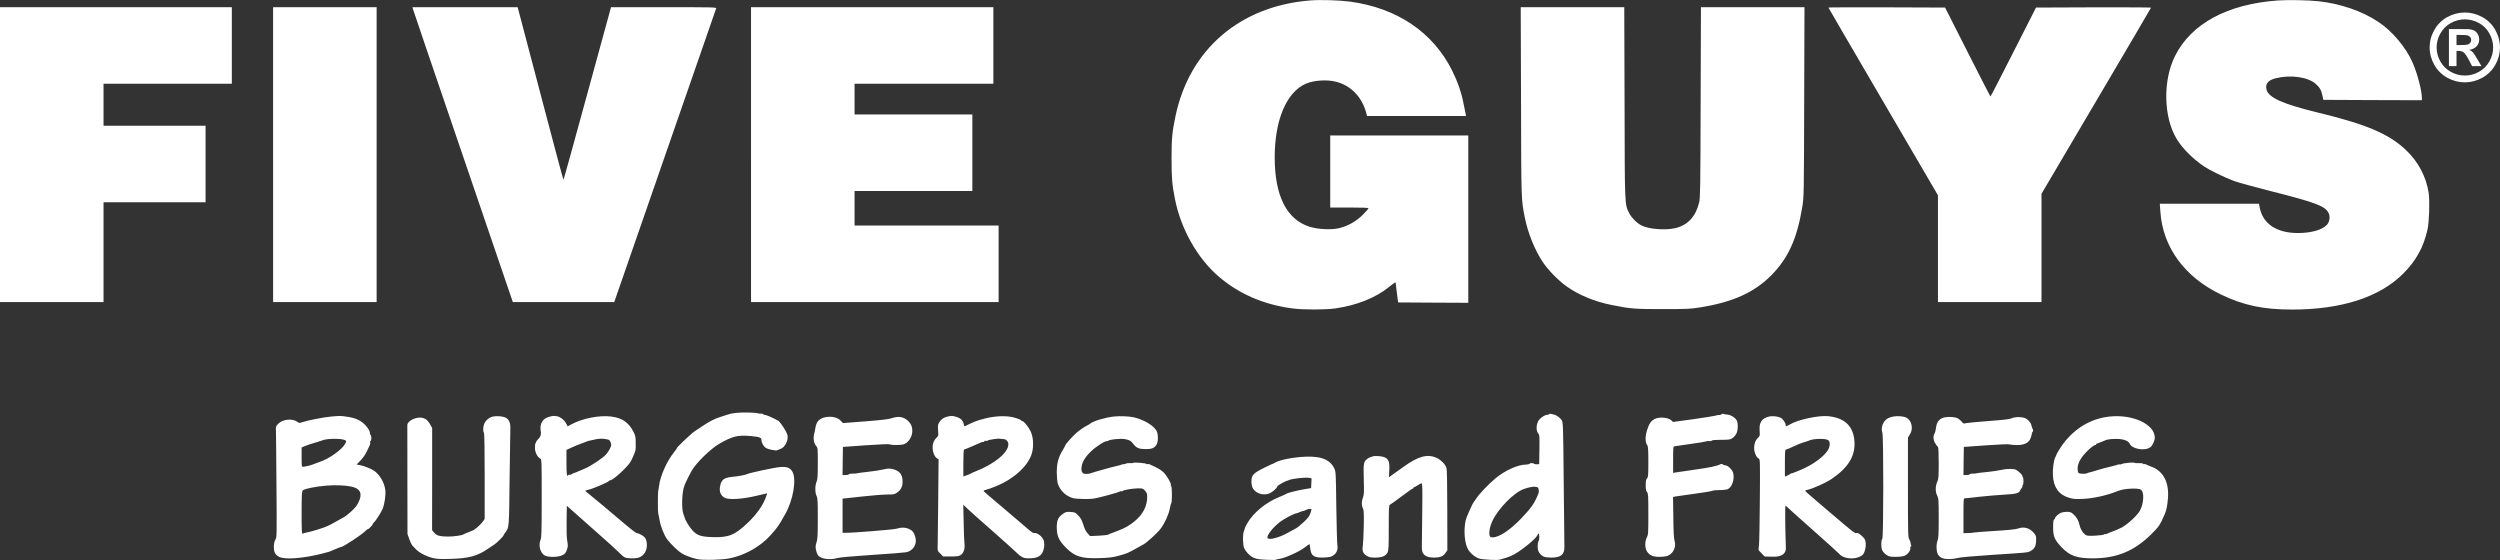 <?xml version="1.0" encoding="UTF-8"?>
<svg id="Layer_1" xmlns="http://www.w3.org/2000/svg" version="1.1" viewBox="0 0 2500 560">
  <rect x="0" y="0" width="2500" height="560" fill="#333333" stroke="none"/>
  <!-- Generator: Adobe Illustrator 29.8.1, SVG Export Plug-In . SVG Version: 2.1.1 Build 2)  -->
  <defs>
    <style>
      .st0 {
        fill: #fff;
      }
    </style>
  </defs>
  <path class="st0" d="M1310.281.438c-70.3,5.55-120.95,49.062-134.831,115.919-3.3,15.681-3.9,22.206-3.9,42.388,0,19.506.525,25.587,3.45,40.512,5.856,29.487,22.062,58.375,42.919,76.606,20.487,17.856,45.394,28.731,74.5,32.562,11.031,1.425,32.788,1.425,42.844,0,21.306-3,40.512-10.65,53.869-21.537,3.525-2.85,6.375-4.875,6.45-4.575,0,.375.606,4.956,1.275,10.356l1.275,9.75,35.112.225,35.044.156v-167.313h-138.05v72.025h19.125c12.988,0,19.137.225,19.137.825,0,.375-2.625,3.375-5.781,6.525-6.553,6.587-14.815,11.213-23.856,13.356-7.8,1.8-21.237,1.125-29.338-1.5-22.956-7.35-34.737-30.837-34.813-69.175-.075-37.363,11.781-65.425,31.144-73.825,8.094-3.456,21.15-4.356,30.313-1.95,14.4,3.675,25.275,14.706,29.706,29.856l1.194,4.356h98.962l-.3-1.731c-.225-.9-1.125-5.4-2.025-9.9-2.25-11.856-6-22.588-11.55-33.763-19.137-38.337-55-62.575-102.038-68.95-10.731-1.425-29.338-2.025-39.837-1.2l0-0ZM2278.281.438c-50.644,3.525-87.031,23.106-103.238,55.519-12.306,24.456-11.55,61.225,1.575,82.906,5.7,9.456,16.5,20.256,27.312,27.456,6,4.056,20.706,11.188,30,14.631,4.131,1.5,21.169,6.231,37.894,10.437,44.044,11.175,53.125,14.625,56.725,21.525,1.875,3.525,1.044,9.081-1.65,11.937-4.956,5.169-15.681,8.169-29.112,8.169-20.931,0-34.738-9.075-37.963-24.981l-.825-4.275h-99.187l.525,7.575c2.325,35.713,24.156,65.725,60.7,83.206,22.581,10.881,42.312,15.006,71.2,15.006,49.212,0,87.481-12.375,110.962-35.938,12.981-12.981,20.337-26.331,24.313-44.119,1.644-7.125,2.325-28.437,1.2-36.313-2.406-16.281-10.5-31.737-22.963-43.362-17.25-16.131-39.169-25.437-87.706-37.219-35.113-8.55-49.294-14.85-51.469-22.875-1.575-5.856,1.581-9.687,9.531-11.563,14.625-3.6,31.887-1.125,39.613,5.706,4.05,3.6,5.625,6.3,6.75,11.856l.9,4.125,49.219.225,49.294.15v-2.175c0-7.356-4.425-24.462-9.231-35.344-6.6-15.225-20.325-31.581-34.287-40.813-15.975-10.731-37.812-18.231-59.644-20.631-10.356-1.125-29.712-1.5-40.438-.825l-0.0 0ZM0,154.619v147.425h103.531v-99.781h102.037v-76.531h-102.037v-42.013h128.306V7.188H0v147.431ZM273.1,154.619v147.425h103.538V7.188h-103.538v147.431ZM412.875,8.838c.225.975,22.813,67.3,50.187,147.431l49.75,145.775h101.438l50.719-146.15c27.831-80.356,50.869-146.681,51.169-147.431.525-1.2-2.25-1.275-52.294-1.275h-52.825l-23.625,86.281c-12.906,47.419-23.712,86.281-23.938,86.281s-10.356-37.738-22.437-83.875c-12.15-46.069-22.356-84.938-22.731-86.287l-.675-2.4h-105.113l.375,1.65ZM751.025,154.619v147.425h247.594v-76.525h-144.056v-34.519h117.787v-76.525h-117.787v-30.756h138.8V7.188h-242.344v147.431h.006ZM1521.031,101.5c.219,100.688.15,98.062,3.975,116.887,2.925,14.706,9.825,31.663,17.55,43.369,5.256,7.956,15.763,18.756,23.787,24.456,12,8.625,28.062,15.313,44.869,18.688,18.381,3.819,24.081,4.275,51.769,4.2,23.331,0,27.456-.144,36.762-1.65,32.713-5.181,54.25-14.781,71.356-31.962,17.1-17.181,26.031-36.762,31.281-69.1,1.5-9.531,1.575-12.231,1.8-104.513l.3-94.687h-103.538l-.3,95.063c-.225,86.056-.375,95.581-1.5,100.237-3.525,14.25-11.331,22.656-23.856,25.656-10.138,2.331-26.413,1.05-33.838-2.7-4.581-2.325-10.056-7.875-12.231-12.231-4.581-9.375-4.425-5.175-4.656-110.213l-.294-95.812h-103.544l.312,94.313h-.006ZM1828.419,7.562c0,.225,24.681,42.544,54.769,94.013l54.769,93.706v106.763h103.538v-108.263l54.769-92.881c30.162-51.019,54.769-93.037,54.769-93.262s-25.881-.375-57.469-.3l-57.544.225-22.581,44.419c-12.387,24.456-22.738,44.494-22.963,44.494s-10.5-20.037-22.881-44.494l-22.512-44.419-58.294-.225c-32.113-.075-58.375,0-58.375.225l.006 0ZM736.394,412.856c-3.225.381-6.45.906-7.125,1.206-.583.315-1.218.521-1.875.606-.375.069-1.281.375-1.875.594-.606.219-3.0.975-5.256,1.725-5.625,1.725-11.331,4.65-18.306,9.456-3.231,2.175-6.45,4.35-7.125,4.725-3.231,2.025-18.081,16.05-18.081,17.1,0,.381-1.125,2.031-2.55,3.756-7.356,9.075-13.888,23.712-15.163,33.919-.219,2.025-.6,4.269-.825,4.875-.444,1.5-.444,21.075,0,22.5.225.6.825,3.387,1.275,6.231,1.05,6.675,4.5,15.45,7.731,19.812,3.525,4.725,10.656,11.55,14.556,14.025,3.3,2.025,9.525,4.356,15.231,5.7,5.475,1.281,24.0.906,32.188-.669,13.425-2.625,26.781-9.375,37.062-18.837,4.8-4.419,11.7-12.6,14.025-16.875.906-1.656,3.156-5.556,4.956-8.631,8.025-14.031,11.556-35.187,7.05-42.619-2.325-3.75-5.325-4.875-12-4.419-5.481.375-31.437,5.925-33.844,7.275-1.5.75-8.1,1.95-14.925,2.625-8.031.825-10.731,3.3-11.625,10.656-.613,4.575,1.188,8.325,4.875,10.2,4.194,2.175,17.7,1.35,31.506-1.95,6-1.5,10.95-2.55,10.95-2.55.081.069-.825,2.694-2.1,5.769-2.919,7.356-9.075,15.837-17.106,23.488-13.125,12.612-19.356,15.081-35.638,14.563-11.4-.375-15-1.581-19.875-6.687-2.781-2.769-7.656-10.875-7.881-12.975-.262-1.029-.613-2.033-1.05-3-2.25-5.106-1.731-22.506.825-28.737.45-1.125.9-2.175.975-2.4.3-.969,4.275-9,6-12.006,4.8-8.625,19.287-22.656,28.662-27.987,12.825-7.2,17.781-8.4,30.756-7.275,9.0.825,10.731,1.5,10.731,4.356,0,2.55,2.4,6.525,4.65,7.725,2.556,1.35,9.906,2.775,11.112,2.1.594-.3,2.25-.975,3.6-1.5,3.15-1.125,6-5.556,6.675-10.056.3-2.7.075-3.969-1.65-7.2-2.4-4.65-6.3-9.981-7.881-10.881-4.35-2.475-12.081-5.85-13.05-5.625-.306.075-1.056-.225-1.656-.675-.525-.525-1.725-.825-2.694-.669-.963.066-1.93-.04-2.856-.313-2.175-.819-15.456-1.119-21.381-.45l0-0ZM1548.937,414.288c-.3.45-.9.669-1.35.525-1.425-.525-6.15,2.175-8.25,4.725-3.231,3.75-3.675,11.181-.906,14.256,1.05,1.125,1.206,3.375.975,15.831l-.225,14.55-2.469.081c-1.356.075-2.631-.225-2.85-.606-.531-.812-3.831-.744-4.437.156-.219.375-1.719.75-3.219.75-8.175,0-21.231,5.85-30.762,13.806-6.825,5.7-16.581,15.906-19.206,20.175-.58.976-1.232,1.908-1.95,2.787-1.575,1.494-7.806,15.45-8.706,19.425-2.1,9.981-.9,23.187,2.631,28.888,2.544,4.056,7.2,7.8,11.25,9,3.681,1.056,18.013,1.731,20.337.975,1.861-.595,3.737-1.145,5.625-1.65,2.99-.871,5.881-2.052,8.625-3.525,8.475-4.725,22.062-15.906,23.331-19.2.375-.906.906-1.656,1.206-1.656.975,0,.975,6.231,0,7.425-.456.525-.906,2.938-.906,5.25,0,3.231.45,4.812,1.725,6.681,2.625,3.6,5.256,4.656,11.781,4.656,9.681,0,13.356-3,13.206-10.813-.075-2.1-.375-30.831-.675-63.844-.525-55.894-.6-60.169-1.875-62.5-1.356-2.4-5.55-5.55-7.95-5.85-.948-.133-1.88-.361-2.781-.681-.975-.287-1.875-.144-2.175.375l-0.0.006ZM1536.937,487.062c1.575,0,2.544,3.825,1.5,6.375-3.75,9.606-7.125,14.481-17.262,25.063-11.325,11.775-21.981,18.831-28.506,18.831-2.181,0-2.706-.3-3.075-1.95-.825-3.294.225-8.925,2.775-14.331,5.925-12.675,21.831-28.813,31.887-32.188,4.35-1.5,9.375-2.475,10.656-2.1.594.15,1.419.3,2.025.3h0ZM1721.5,414.288c-.3.45-1.275.75-2.1.669-1.204-.043-2.404.163-3.525.606-1.05.375-11.106,2.025-22.356,3.6l-20.488,2.781-1.8-1.65c-3.075-2.931-11.925-3.6-16.5-1.356-3.675,1.875-5.625,4.725-7.581,10.956-2.1,6.75-2.1,12.306.15,15.456.825,1.2,1.05,4.65,1.05,16.506,0,13.206-.15,15.15-1.275,16.437-1.05,1.044-1.35,2.769-1.35,6.894s.3,5.856,1.35,6.906c1.125,1.344,1.275,3.525,1.275,21.906,0,18.9-.075,20.625-1.5,23.331-2.175,4.2-2.025,10.95.225,14.262,2.55,3.75,6,5.25,12.231,5.25,2.925,0,6.45-.381,7.875-.831,5.85-2.025,9.306-8.925,7.425-15-.75-2.331-1.125-9.163-1.275-23.712l-.3-20.337,2.1-.45c1.125-.219,9.681-1.419,18.981-2.694,9.312-1.281,17.488-2.625,18.163-3.0.75-.456,4.125-.75,7.5-.75,3.456,0,7.056-.45,8.106-.975,4.35-2.181,6.9-10.131,5.25-16.288-.9-3.219-5.325-7.5-7.875-7.5-.907.006-1.786-.311-2.481-.894-.594-.606-1.35-.681-2.55-.081-3.9,1.875-10.875,3.3-26.481,5.475-9.075,1.281-17.406,2.475-18.531,2.7l-2.1.456v-13.212c0-13.062,0-13.206,1.719-13.513.906-.219,8.106-1.269,15.906-2.313,7.881-1.056,14.787-2.256,15.462-2.556.6-.375,2.019-.525,3.075-.306,1.05.231,2.175,0,2.4-.45.375-.525,3.825-.819,9.375-.819,7.95,0,9.156-.15,11.406-1.725,1.425-.906,3.15-2.925,3.975-4.581,1.656-3.375,1.8-9.831.375-12.906-1.344-2.769-5.925-5.7-9.081-5.919-1.373-.096-2.73-.352-4.044-.763-.975-.287-1.881-.144-2.181.375l0.0.013ZM330.494,416.613c-7.206.675-23.481,3.9-28.356,5.625-2.625.9-3.075.9-5.031-.525-4.725-3.525-14.475-2.469-18.831,2.031-2.475,2.55-2.55,2.85-2.325,7.65.075,2.781.375,27.681.525,55.444.375,49.519.375,50.5-1.125,52.894-1.875,3.075-2.025,10.125-.375,13.356.681,1.275,2.481,2.925,4.125,3.75,5.925,3,23.787,1.65,43.438-3.3,4.281-1.125,8.181-2.25,8.631-2.55.456-.225.981-.525,1.206-.606.225,0,2.025-.744,3.969-1.644,2.031-.9,3.981-1.65,4.437-1.65,2.244,0,21.075-12.375,24.525-16.062,1.05-1.044,2.181-1.937,2.706-1.937.825,0,4.875-4.281,4.875-5.263,0-.3.525-1.05,1.275-1.575,1.719-1.5,7.2-10.2,8.625-13.806,1.8-4.569,3.075-13.65,2.55-18.156-.9-7.5-5.1-14.931-11.031-19.438-2.469-1.788-9.6-4.719-13.5-5.544l-4.206-.825,3.981-4.05c2.4-2.481,4.875-6.081,6.3-9.156,1.275-2.85,2.625-5.7,3-6.375.375-.75.525-1.806.3-2.4-.225-.6-.069-1.275.375-1.575,1.056-.6,1.056-5.406.075-6.006-.45-.3-.75-.9-.675-1.35.3-1.8-1.719-5.475-4.794-8.625-4.437-4.575-9.456-6.906-17.413-8.106-7.35-1.125-7.425-1.125-17.256-.225h0ZM344.9,440.094c1.575.831,1.575.9.45,3.312-2.85,5.912-15.825,15.225-25.887,18.6-3,1.05-6.15,2.169-6.975,2.55-1.725.825-7.656,2.169-9.531,2.25-1.2,0-1.344-.975-1.344-9.681v-9.669l3.6-1.5c2.623-1.05,5.302-1.954,8.025-2.706,2.475-.681,5.031-1.5,5.625-1.731.588-.301,1.221-.502,1.875-.594.674-.16,1.329-.388,1.956-.681,4.125-1.8,18.75-1.944,22.206-.15l-0.0 0ZM351.056,486.537c8.325,1.725,11.025,5.706,8.7,12.831-.875,2.38-2.034,4.646-3.45,6.75-2.4,3.306-9.906,9.9-12.681,11.188-2.531,1.341-5.032,2.74-7.5,4.194-3.081,1.8-7.125,3.981-9.006,4.725-4.581,2.025-16.131,5.556-20.263,6.231-1.875.3-3.825.9-4.269,1.275-.75.6-.975-3.6-.975-20.556,0-15.906.225-21.606.975-22.581,1.194-1.656,13.056-4.125,23.706-4.956,8.931-.75,18.75-.375,24.762.9ZM493,416.538c-3.75.825-7.269,3.675-8.775,7.275-1.2,2.85-1.35,7.281-.3,9.231.525.975.75,16.506.75,43.669v42.238l-2.55,3.525c-2.25,2.925-8.4,8.106-9.675,8.106-.231,0-2.031.75-4.056,1.65-1.944.906-3.75,1.65-3.975,1.65-.395.157-.772.356-1.125.594-1.575.981-9.831,2.106-15.3,2.106-8.106-.075-11.338-.894-13.812-3.9l-2.094-2.475.069-51.175v-51.087l-1.65-2.925c-2.475-4.437-4.356-6.15-7.575-7.056-6.156-1.65-15.456,2.625-15.606,7.125,0,.831,0,25.737.069,55.225l.081,53.644,1.8,5.181c.975,2.85,2.4,5.7,3.15,6.45s1.875,1.95,2.55,2.694c3.45,4.056,10.35,7.812,17.856,9.756,3.906.975,7.425,1.125,18.006.831,18.081-.45,26.937-2.931,37.587-10.431,2.55-1.725,5.331-3.6,6.081-4.05,1.8-1.05,8.85-8.031,8.925-8.781,0-.375.825-1.725,1.806-3,3.9-5.1,3.825-3.9,4.35-53.794.3-25.812.669-48.763.75-51.025.144-4.869-1.425-8.469-4.575-10.044-2.781-1.5-8.706-2.031-12.756-1.206l-.006 0ZM550.1,416.538c-7.5,1.731-10.725,7.05-9.306,15.013q.75,4.125-2.019,6.894c-1.5,1.575-2.706,3.15-2.706,3.531-.028.472-.213.92-.525,1.275-.375.3-.6,2.325-.6,4.575,0,4.35,2.325,9.15,5.25,10.725,1.5.831,1.5,1.5,1.5,39.694,0,34.062-.15,39.237-1.2,41.787-2.4,5.7.081,13.731,4.731,15.688,4.125,1.719,12.975,1.5,16.956-.45,2.775-1.356,3.525-2.187,4.65-5.331,1.2-3.3,1.2-4.35.45-8.775-.606-3.156-.831-10.5-.675-20.188l.225-15.156,5.7,5.025c3.075,2.856,14.031,12.537,24.381,21.613,10.281,9,20.412,18.231,22.437,20.331,4.95,5.1,6,5.556,12.975,5.556,6.45,0,9.312-1.275,12.388-5.412,2.85-3.894,2.919-12.15.069-15.45-1.344-1.65-5.7-4.125-7.5-4.275-1.5-.075-4.875-2.7-23.187-18.237-7.778-6.64-15.633-13.191-23.562-19.65-2.919-2.25-5.244-4.275-5.312-4.506,0-.219,1.937-.825,4.344-1.425,4.275-.975,19.063-7.425,19.513-8.475.144-.375.594-.6,1.05-.6,3.075,0,18.6-14.4,21-19.5,4.8-10.362,4.656-9.912,4.575-17.338,0-6.456-.219-7.731-2.169-11.556-4.725-9.375-11.406-14.031-22.288-15.375-11.925-1.5-28.438,1.725-39.913,7.794l-3.675,2.031-1.275-2.475c-1.875-3.681-5.406-6.606-8.625-7.438-3.381-.744-4.281-.744-7.656.081h-0ZM607.575,439.419c1.575.3,2.394,1.125,3.075,3.0.75,2.25.75,3.006-.525,5.85-.825,1.813-2.481,4.437-3.831,5.937-3.375,3.813-14.925,11.625-21.688,14.475-7.569,3.3-11.325,4.806-12,4.875-.524.215-1.006.519-1.425.9-.525.375-1.275.525-1.65.306-.375-.313-.9-.156-1.2.3-1.425,2.325-1.875-.375-1.875-12.231v-12.906l4.35-2.025c3.123-1.451,6.302-2.778,9.531-3.975,2.925-1.05,5.775-2.181,6.375-2.406,1.425-.6,1.2-.525,6-1.575,7.131-1.575,9.006-1.644,14.862-.525l0.0 0ZM947.375,416.613c-3.831.9-6.156,2.55-8.106,5.706-1.425,2.25-1.575,3.294-1.206,8.019.45,5.256.375,5.562-1.5,7.281-1.231,1.205-2.224,2.632-2.925,4.206-2.25,5.25-.525,13.875,3.15,16.35l1.8,1.206-.375,40.287c-.094,15.23-.267,30.459-.519,45.687-.231,5.406-.231,5.481,2.625,8.25l2.775,2.856h7.725c6.156,0,8.181-.3,9.75-1.35,3.081-2.025,4.506-6.075,3.906-11.406-.3-2.469-.675-12.306-.825-21.75l-.375-17.263,3.975,3.831c2.181,2.1,12.756,11.55,23.487,20.931,10.731,9.45,22.062,19.588,25.206,22.581,6.225,6,7.956,6.675,15.906,6.15,6.15-.375,9.681-2.625,11.331-7.35,1.5-4.275,1.5-8.475,0-11.625-1.425-3.081-6.456-6.681-8.481-6.156-.975.225-2.55-.525-4.725-2.325-1.8-1.5-11.181-9.525-20.862-17.788-9.675-8.25-19.425-16.5-21.525-18.294-2.181-1.737-3.981-3.456-3.981-3.837,0-.3,1.125-.825,2.481-1.05,1.275-.219,5.925-1.875,10.275-3.675,18.081-7.425,32.563-20.937,35.713-33.537,1.8-7.2,1.2-15.825-1.575-21.45-2.325-4.731-6.75-10.063-8.406-10.063-.525,0-.975-.3-.975-.669,0-.375-2.4-1.431-5.4-2.406-7.8-2.475-18.981-2.325-30.156.375-4.5,1.056-9.681,2.7-11.637,3.606-1.875.9-3.6,1.644-3.825,1.719-.225,0-1.419.681-2.769,1.356-3.075,1.65-3,1.65-3.606-.975-.75-3.6-3.15-5.856-7.275-7.125-4.281-1.281-4.95-1.281-9.081-.306l.006 0ZM1003.188,439.044c2.875.034,5.188,2.375,5.188,5.25,0,8.256-13.962,19.737-32.644,27.012-2.475.975-4.875,2.025-5.325,2.406-1.255.656-2.561,1.208-3.906,1.65l-3.15,1.125v-13.438c0-8.475.3-13.5.75-13.5.375,0,4.056-1.5,8.025-3.225,9.838-4.425,10.206-4.5,11.331-4.35.45.075.9-.225.9-.75,0-.45.525-.606,1.206-.375.727.282,1.548.166,2.169-.306.981-.825,10.656-2.25,12.231-1.794.6.144,2.031.294,3.225.294l0.0 0ZM1113.781,416.538c-9.156,1.05-20.706,4.575-23.637,7.125-.6.525-2.85,1.875-5.025,2.931-2.1,1.125-5.775,3.75-8.25,5.85-4.206,3.675-11.406,11.7-11.481,12.75,0,.313-1.2,2.481-2.625,4.887-4.431,7.275-5.925,12.975-6,21.975,0,4.425.444,9.381.975,11.331,1.575,5.25,5.85,10.425,10.875,12.981,3.906,2.025,5.25,2.25,12.981,2.55,4.95.225,10.575,0,13.281-.525,6.225-1.206,23.931-6.081,24.981-6.906.45-.375,1.05-.444,1.275-.15.3.231.906.081,1.431-.375,1.344-1.125,9.75-2.469,15.45-2.625,4.581,0,5.031.075,6.975,2.325,1.806,2.031,2.188,3.081,2.188,6.375,0,9.081-4.212,17.188-12.162,23.863-5.475,4.581-9.3,6.75-16.35,9.531-3.081,1.2-6.312,2.469-7.131,2.775-.596.298-1.226.525-1.875.675-.225.069-.831.375-1.425.75-.525.375-4.875.825-9.531,1.056l-8.556.375-2.469-2.637c-1.656-1.719-3.081-4.5-4.281-8.469-1.35-4.437-2.625-6.831-4.95-9.312-2.931-3.144-3.375-3.375-7.725-3.669-4.125-.3-4.956-.081-7.581,1.725-5.025,3.45-6.375,6.45-6.375,13.875.075,8.4,2.094,12.981,9.15,20.038,8.931,9.075,15.531,11.1,33.988,10.5,9.15-.294,13.05-.819,18.381-2.25,8.706-2.406,9.375-2.7,16.956-6.9,2.732-1.56,5.482-3.087,8.25-4.581,3.381-1.8,13.663-11.175,16.881-15.375,4.206-5.481,8.25-14.256,9.381-20.188.456-2.7,1.206-5.175,1.5-5.625.981-.975.825-16.656-.075-17.25-.444-.313-.6-.763-.375-1.131.75-1.2-4.275-9.75-7.581-12.756-2.85-2.625-5.319-3.975-13.575-7.731-.825-.369-1.95-.437-2.4-.225-.45.313-.825.225-.825-.144,0-.831-11.856-1.813-13.056-1.125-.45.294-2.025.45-3.6.294-1.575-.075-3.231.081-3.75.45-.772.377-1.616.582-2.475.6-.781-.01-1.554.17-2.25.525-.381.231-2.625.831-4.875,1.356-5.406,1.194-24.837,6.675-26.269,7.35-.6.306-2.469.525-4.125.525-3.75,0-5.1-2.175-4.425-7.125.675-5.031,3.6-9.831,9.606-15.606,4.8-4.65,13.95-10.5,15.75-10.05.3.15.981-.156,1.5-.531,1.425-1.2,11.856-2.175,15.981-1.575,4.95.825,6.456,1.65,8.937,4.956,3.069,4.05,5.769,5.1,12.525,5.1,6.45,0,9-1.275,10.956-5.1,1.5-3.231,1.35-10.281-.375-13.281-3.231-5.475-12.237-10.806-22.437-13.356-4.575-1.125-14.406-1.5-20.25-.825l-.006 0ZM1768.844,416.613c-7.056,1.725-9.825,5.856-9.225,13.875.375,5.106.3,5.481-1.5,7.212-2.625,2.394-3.981,5.85-3.981,10.35,0,4.275,2.106,9.231,4.5,10.5,1.5.831,1.5,1.281,1.206,40.75-.156,21.975-.525,42.306-.825,45.312l-.531,5.4,3,3.225,3.081,3.225,6.225.225c7.35.3,11.406-.825,13.656-3.825,1.275-1.725,1.575-3,1.35-7.131-.675-18.675-.825-39.913-.3-39.913.375,0,1.206.525,1.731,1.275.594.675,12.225,11.106,25.8,23.112,13.656,12.075,25.513,22.806,26.413,23.856,3.825,4.5,14.031,5.781,20.481,2.55,2.85-1.419,3.606-2.25,4.725-5.4.831-2.406,1.206-5.25,1.063-7.8-.312-3.75-.612-4.356-3.831-7.438-2.706-2.55-3.981-3.219-5.406-2.919-.975.15-1.8,0-1.8-.3,0-.375-.375-.675-.825-.675s-5.55-4.05-11.406-9.081c-7.994-6.76-15.971-13.539-23.931-20.337-7.356-6.225-13.356-11.544-13.356-11.85,0-.3,1.125-.825,2.475-1.05,4.95-.975,18.306-6.975,23.856-10.731,16.731-11.325,23.862-22.956,22.963-37.356-.975-15.538-9.525-23.787-26.406-25.506-9.687-.906-30.013,3.444-38.187,8.25-3.831,2.25-4.206,2.25-4.206.525,0-2.025-2.775-6-5.025-7.2-2.931-1.431-8.25-2.031-11.781-1.125l-.001-.006ZM1827.819,439.944c1.875.906,2.469,3.981,1.419,7.275-2.169,7.281-15.375,17.481-30.313,23.419-6.519,2.625-6.9,2.769-7.35,2.625-.563.138-1.08.42-1.5.819-.99.659-2.046,1.214-3.15,1.656l-2.025.825v-13.506c0-11.188.15-13.5,1.056-13.5.594,0,3.9-1.356,7.344-3,3.456-1.731,8.106-3.606,10.362-4.206,2.244-.6,4.794-1.5,5.625-1.875,3.675-1.806,15.456-2.175,18.531-.531l0.0 0ZM1893.687,416.463c-1.875.306-4.344,1.05-5.625,1.725-4.875,2.631-7.575,9.456-5.706,14.331,1.275,3.3,1.206,105.638-.069,106.387-.6.381-.981,2.406-.981,5.475,0,5.406,1.206,7.812,5.625,10.813,2.106,1.344,3.456,1.65,8.781,1.65,3.681,0,7.281-.456,8.781-1.05,3.225-1.356,6.156-5.256,5.856-7.656-.156-.975.144-1.8.594-1.8.456,0,.6-.375.231-.975-.3-.45-.525-1.575-.606-2.4,0-.906-.6-2.481-1.275-3.6-1.275-1.813-1.35-5.625-1.35-51.925v-49.894l2.025-3.225c3.531-5.55,1.8-13.875-3.525-16.656-2.55-1.35-8.4-1.875-12.75-1.2h-.006ZM2109.769,416.538c-17.031,1.731-32.038,9.906-43.894,23.787-3.75,4.344-9.525,13.425-9.75,15.231,0,.225-.45,1.05-.906,1.875-1.494,2.7-2.694,12.081-2.325,18.081.681,11.775,5.931,19.131,15.688,22.125,4.65,1.425,6.45,1.581,14.85,1.206,9.606-.45,22.512-3.225,32.344-7.056.484-.231.983-.429,1.494-.594l1.5-.525c5.625-2.175,19.362-2.856,22.062-1.05,3.6,2.325,3.075,13.575-.9,21.006-2.55,4.65-11.706,13.2-17.788,16.65-2.625,1.431-6.894,3.312-9.525,4.206-2.55.825-5.175,1.875-5.7,2.325-.525.375-1.125.525-1.431.3-.219-.3-.969-.156-1.494.375-.606.444-4.575.975-9.081,1.206-7.431.287-8.181.144-10.125-1.356-2.325-1.875-4.581-5.856-5.406-9.75-.806-4.018-2.915-7.658-6-10.356-2.25-2.025-3.306-2.406-6.375-2.406-2.025,0-4.575.375-5.781.831-2.475.9-6.225,4.275-6.225,5.625,0,.525-.45,1.05-.9,1.269-.681.156-.981,2.406-.981,7.731,0,9.081,1.356,12.381,8.106,19.588,8.25,8.856,15.531,11.481,31.363,11.481,24.156,0,41.719-7.281,58.9-24.312,7.5-7.5,8.4-8.781,13.281-19.956,1.719-3.906,2.694-8.938,3.219-16.356,1.125-15.456-4.8-26.713-16.356-30.912-2.55-.975-5.1-2.025-5.625-2.4-.525-.45-1.281-.525-1.65-.306-.375.313-.975.075-1.2-.375-.3-.444-2.175-.669-4.2-.6-2.031.156-3.9,0-4.2-.3-.681-.75-11.637.231-12.756,1.131-.668.424-1.47.584-2.25.45-.75-.075-1.65,0-2.1.294-.381.231-3.831,1.125-7.581,2.025-3.75.831-8.25,2.1-9.981,2.631-2.674.884-5.376,1.684-8.1,2.4-2.85.681-5.325,1.431-5.625,1.731-.3.225-2.25.294-4.281.225-3.675-.313-3.825-.381-4.275-2.856-1.05-5.85,1.95-12.225,9.225-19.581,3-3,6.306-5.625,7.356-5.925,1.05-.231,1.875-.75,1.875-1.131,0-.375.306-.675.675-.675.375,0,1.956-.594,3.531-1.275,1.644-.675,3.075-1.275,3.3-1.344.401-.077.783-.232,1.125-.456,1.575-.975,5.775-1.575,11.625-1.575,6.831,0,11.856,1.875,13.137,4.8,2.394,5.406,15.375,7.581,20.781,3.456,2.1-1.65,4.35-6.531,4.35-9.531,0-13.281-21.913-23.562-45.019-21.081h-.001ZM825.3,417.219c-5.781,1.194-8.856,4.344-9.75,9.9-.375,2.25-.981,5.4-1.431,7.056-1.05,4.05-.3,9,1.875,11.625,1.812,2.025,1.812,2.4,1.812,17.562,0,12.675-.231,15.975-1.206,18.3-1.656,3.675-1.656,11.106-.075,14.181,1.125,2.1,1.275,5.175,1.275,22.581,0,16.05-.225,20.862-1.125,23.413-1.425,4.05-1.425,6.375.069,10.725,1.062,3,1.725,3.75,4.438,5.031,3.969,1.8,11.325,2.019,16.2.437,2.025-.669,15-1.788,34.062-3.069,16.956-1.05,32.481-2.319,34.663-2.7,7.125-1.35,11.25-8.25,9.225-15.156-1.344-4.65-2.775-6.525-6.225-8.1-3.825-1.731-8.031-1.806-12.531-.306-2.85.906-43.287,4.2-51.544,4.125h-2.475v-34.2l19.363-2.106c10.575-1.125,22.2-2.1,25.731-2.019,5.55.075,6.75-.156,8.931-1.581,4.269-2.844,6-6.15,6-11.25,0-7.356-3.081-11.1-10.356-12.675-3.075-.606-4.731-.531-8.475.375-2.55.675-9.456,1.725-15.238,2.394-5.85.6-11.1,1.356-11.7,1.575-.6.225-2.55.375-4.206.306-1.719-.081-3.375.144-3.675.6-.225.45-1.8.825-3.45.825h-2.925l.15-14.106.225-14.025,22.888-1.656c14.25-.975,23.331-1.35,24.156-.9,1.725.9,11.25.819,13.875-.15,4.806-1.8,8.406-7.5,8.481-13.206,0-3.975-1.05-6.75-3.6-9.456-4.356-4.65-9.906-5.775-16.5-3.525-3.463,1.206-9.688,1.95-26.869,3.306l-22.356,1.719-2.325-2.4c-3.156-3.375-9.081-4.65-15.375-3.444l-.006-.006ZM1945.081,417.287c-5.4.981-8.325,4.275-9,10.206-.3,2.475-.975,5.175-1.575,6.075-1.575,2.55-1.275,6.675.825,9.906.975,1.65,2.169,3.15,2.625,3.45s.75,6.075.75,16.056c0,14.025-.144,15.981-1.5,18.906-1.95,4.35-1.95,9.975,0,13.812,1.356,2.694,1.5,4.413,1.5,22.581,0,15.75-.225,20.175-1.125,22.275-1.425,3.456-1.425,9.538-.075,12.906,1.65,3.906,5.025,5.625,11.25,5.625,2.85,0,6.906-.525,9-1.125,2.337-.669,15.237-1.8,33.094-3,35.938-2.319,36.762-2.4,39.238-3.675,4.281-2.25,5.706-4.65,6.006-10.05.225-4.581.075-5.256-1.875-7.812-4.206-5.394-10.206-7.2-16.506-4.794-1.806.669-10.356,1.575-23.112,2.325-11.1.675-20.781,1.419-21.375,1.656-.606.219-3.081.437-5.487.437l-4.269.156v-17.481c0-16.056.075-17.406,1.35-17.406.675,0,7.356-.675,14.781-1.575,8.286-.88,16.59-1.581,24.906-2.1,11.781-.6,14.631-1.425,15.75-4.431.389-.82.896-1.578,1.506-2.25.525-.6.825-1.275.6-1.65-.225-.375-.075-.825.375-1.125.375-.225.75-2.1.75-4.125s-.375-3.906-.75-4.125c-.45-.3-.6-.75-.45-1.056.45-.669-3.75-4.794-6.225-6.075-2.55-1.269-9.375-1.2-15.081.15-2.706.681-9.075,1.575-14.256,2.1-5.175.45-9.9,1.056-10.5,1.275-.606.225-2.181.375-3.456.306-1.35-.081-2.625.144-2.925.6-.225.45-1.8.825-3.45.825h-2.925l.144-14.106.225-14.031,22.131-1.575c13.213-.975,22.812-1.35,23.862-.9.975.3,4.131.6,6.981.6,7.275,0,11.556-1.956,13.5-6.225.75-1.731,1.431-3.831,1.431-4.731,0-.825.375-1.875.894-2.4.681-.675.681-1.275.081-2.55-.536-1.184-.963-2.414-1.275-3.675-.525-2.625-3.075-5.7-5.856-7.125-3.075-1.581-10.875-1.65-13.806-.075-1.8.894-7.5,1.575-23.256,2.769-11.556.831-21.831,1.875-22.956,2.181-1.8.594-2.325.375-3.75-1.431-1.072-1.212-2.283-2.294-3.606-3.225-2.4-1.5-8.406-2.1-13.125-1.275l-.006-0ZM1372.7,456.375c-1.575.375-3.825,1.356-5.025,2.25-4.131,2.925-4.35,4.125-3.906,20.713.375,12.906.306,15.525-.825,18.15-1.5,3.906-1.575,7.731-.069,10.656.975,1.881,1.125,4.806.894,18.162-.225,8.7-.6,17.325-.894,19.131-.906,5.325,0,7.8,3.525,10.125,2.7,1.731,3.975,2.031,8.625,2.031,6.9,0,10.656-1.5,12.456-5.031,1.125-2.25,1.275-5.1,1.275-24.906,0-19.131.15-22.512,1.125-22.888.6-.225,5.85-3.969,11.631-8.331,5.7-4.344,10.806-7.875,11.25-7.875.375,0,.75-.375.75-.75,0-.45.375-.75.831-.75.375,0,2.019-.825,3.519-1.875s3.231-1.875,3.75-1.875c.831,0,.9,5.625.6,30.912-.144,17.031-.375,32.113-.375,33.456-.15,6.831,3.681,9.906,12.381,9.906,5.931,0,9-1.275,11.406-4.8l1.725-2.55-.075-40.212c0-25.063-.3-40.963-.825-42.169-1.356-3.75-5.25-7.725-9.375-9.75-9.231-4.5-18.531-2.106-33.687,8.775-4.806,3.45-10.056,7.2-11.637,8.331l-2.85,2.1.375-6.981c.456-7.875-.519-10.95-4.125-12.75-2.769-1.431-8.925-2.031-12.45-1.206l0.0 0ZM1299.85,457.056c-10.806.894-21.081,3.3-24.913,5.7-.975.606-1.725.975-1.725.825,0-.15-4.125,1.8-9.15,4.275-10.881,5.406-12.613,7.275-12.613,13.731,0,2.25.525,5.025,1.131,6.225,2.7,5.181,9.456,7.806,15.681,6,3.3-.9,8.25-5.025,9.075-7.425.306-1.05,8.256-5.475,10.131-5.7.401-.075.783-.228,1.125-.45,2.406-1.425,16.2-3.075,20.25-2.4l2.713.45-.231,4.875-.225,4.956-5.625.9c-6.975,1.125-17.937,3.819-19.056,4.725-.45.375-3.825,1.956-7.581,3.45-13.056,5.325-25.431,15.531-31.356,25.738-1.5,2.55-2.706,4.95-2.625,5.25.069.3-.375,1.5-.906,2.775-1.35,3.15-1.275,13.581.156,16.956,1.719,3.975,5.475,7.875,9.375,9.75,2.775,1.35,5.25,1.731,12.75,2.106,5.181.225,9.531.225,9.688,0,.144-.3,1.875-.681,3.825-.975,5.25-.675,19.65-7.2,24.831-11.25,2.475-1.881,4.65-3.456,4.875-3.456.15,0,.531,1.8.75,4.05.825,7.8,3.675,9.75,13.731,9.375,5.7-.219,7.2-.6,9.456-2.175,3.3-2.169,4.8-6.075,3.969-10.2-.3-1.65-.75-18.831-1.05-38.188-.438-34.812-.438-35.337-2.169-38.794-4.731-9.525-15.006-12.831-34.288-11.1l0.0 0ZM1311.475,509.425c0,.375-.525,2.175-1.194,4.125-.906,2.625-2.556,4.8-6.606,8.55-3,2.856-6.45,5.625-7.656,6.225-1.194.606-4.8,2.55-8.025,4.356-8.775,4.95-18.981,7.656-20.406,5.394-1.35-2.169,4.956-10.425,12.456-16.194,3.975-3.081,14.475-8.563,16.275-8.563.375,0,2.025-.594,3.6-1.275,1.656-.675,3.156-1.2,3.456-1.125.3.075,1.425-.369,2.625-.975,2.25-1.2,5.475-1.5,5.475-.519v0ZM2464.812,12.512c6.031,0,11.813,1.494,17.363,4.488,5.496,2.954,10.03,7.422,13.062,12.875,3.169,5.6,4.75,11.444,4.75,17.556,0,6.075-1.55,11.875-4.656,17.387-3.031,5.441-7.537,9.915-13,12.906-5.556,3.081-11.394,4.625-17.519,4.625s-11.963-1.544-17.519-4.625c-5.461-2.991-9.966-7.465-12.994-12.906-3.047-5.289-4.655-11.284-4.663-17.387,0-6.112,1.587-11.956,4.756-17.556,3.032-5.454,7.566-9.922,13.062-12.875,5.315-2.934,11.285-4.478,17.356-4.488ZM2464.862,19.35c-4.837,0-9.481,1.2-13.919,3.6s-7.937,5.85-10.488,10.35c-2.503,4.29-3.827,9.165-3.838,14.131,0,4.894,1.25,9.563,3.744,14s5.975,7.894,10.45,10.388c4.28,2.443,9.122,3.731,14.05,3.737,4.925,0,9.619-1.25,14.075-3.737,4.382-2.421,7.998-6.022,10.438-10.394,2.519-4.437,3.769-9.1,3.769-13.994,0-4.925-1.275-9.637-3.831-14.131-2.442-4.387-6.093-7.98-10.519-10.35-4.267-2.353-9.059-3.591-13.931-3.6l0-0ZM2448.925,66.119V29.056h7.581c7.1,0,11.075.031,11.938.094,2.513.213,4.462.706,5.856,1.481s2.556,1.956,3.488,3.556,1.4,3.363,1.4,5.313c0,2.675-.875,4.956-2.637,6.856-1.763,1.9-4.238,3.081-7.419,3.537,1.131.425,2.0.888,2.612,1.388.942.858,1.79,1.814,2.531,2.85.275.363,1.194,1.875,2.756,4.513l4.406,7.475h-9.369l-3.125-6.019c-2.113-4.037-3.856-6.581-5.231-7.631-1.375-1.05-3.125-1.575-5.238-1.575h-1.969v15.225h-7.581ZM2456.506,45.056h3.075c4.375,0,7.094-.162,8.15-.5,2.037-.602,3.432-2.476,3.425-4.6.013-.995-.303-1.966-.9-2.763-.643-.835-1.536-1.442-2.55-1.731-1.1-.35-3.812-.525-8.125-.525h-3.075v10.125-.006Z"/>
</svg>